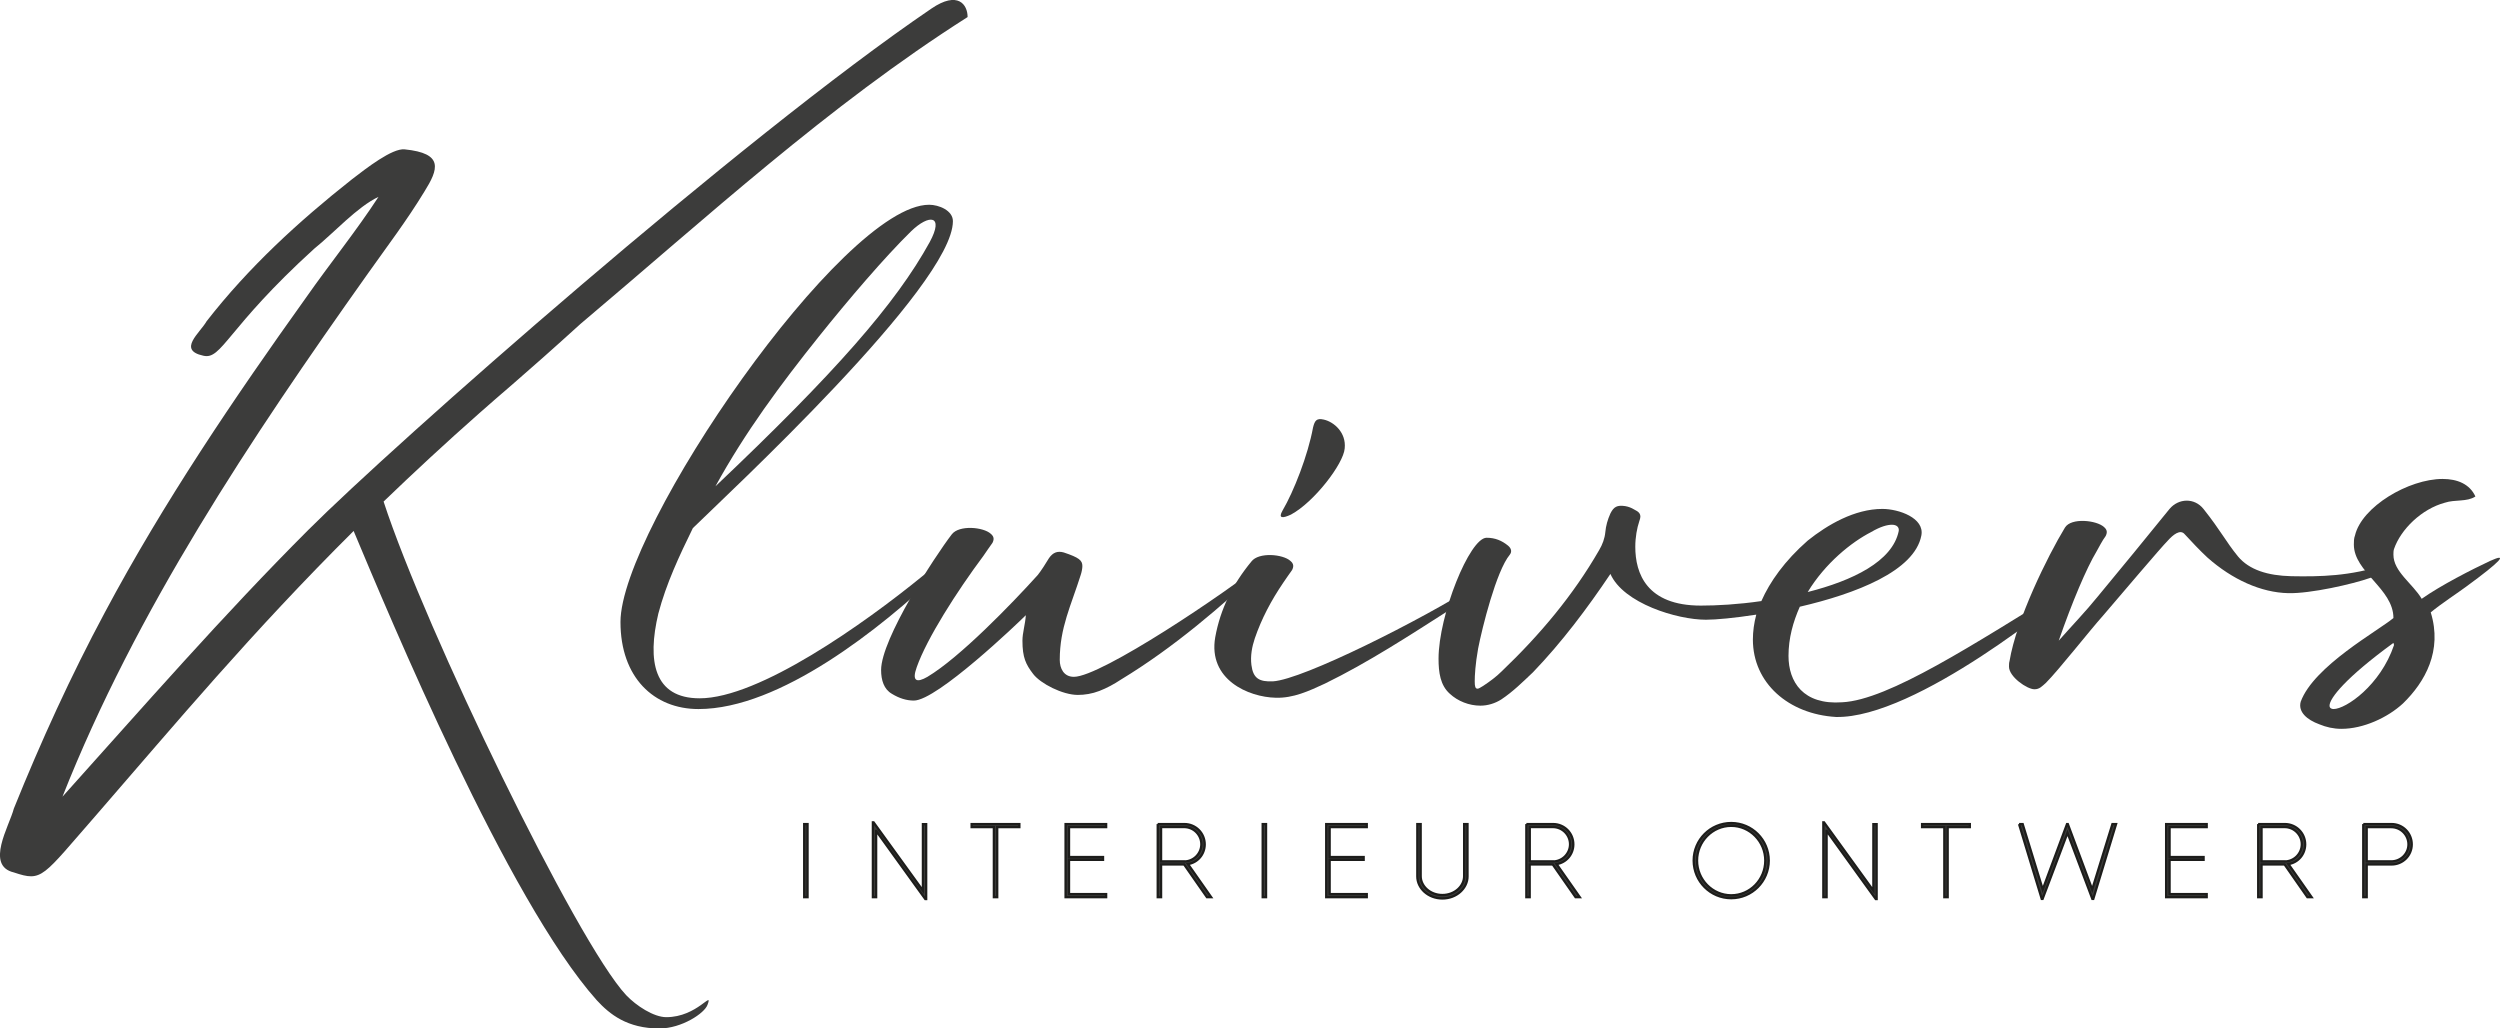 <svg id="Laag_1" xmlns="http://www.w3.org/2000/svg" viewBox="0 0 265.32 109.15"><defs><style>.cls-2{fill:#3c3c3b}</style></defs><path class="cls-2" d="M63.33 106.15c-9.48-10.62-22.02-40.8-25.8-49.8-10.8 10.74-18.96 20.52-27.24 30.06-5.88 6.72-5.76 7.2-8.82 6.18-3.06-.72-.48-4.92 0-6.78 2.88-7.14 6.06-14.1 9.66-20.82 6.24-11.7 13.68-22.68 21.36-33.42 2.52-3.6 5.34-7.08 7.68-10.68-2.28 1.08-4.68 3.78-6.84 5.52-9.3 8.46-9.78 11.82-11.76 11.34-2.76-.6-.36-2.4.36-3.66 4.44-5.7 9.72-10.56 15.42-15.06 1.56-1.2 4.26-3.3 5.58-3.18 4.2.42 3.6 2.1 2.1 4.5-1.86 3.06-3.96 5.82-6 8.7-12.48 17.58-24.6 35.76-32.4 55.5 8.52-9.48 17.04-19.26 26.1-28.32S78.63 14.65 98.85.91c2.82-1.92 3.84-.42 3.84.9-14.82 9.42-27.72 21.3-41.1 32.58-5.94 5.4-8.94 7.86-10.74 9.48-3.6 3.18-6.96 6.3-10.14 9.36 4.44 13.62 20.52 46.8 25.74 52.38 1.08 1.14 2.94 2.34 4.26 2.34 3.3 0 4.98-2.94 4.38-1.32-.3.9-2.76 2.52-5.1 2.52-3.42 0-5.28-1.5-6.66-3z"/><path class="cls-2" d="M65.85 66.01c0-9.9 23.58-44.28 32.76-44.28 1.02 0 2.52.6 2.52 1.74 0 6.84-24 29.04-27.6 32.58-1.44 2.94-2.82 5.88-3.66 9.06-1.2 5.04-.48 9 4.38 9 6.3 0 17.46-7.92 23.64-12.96 2.04-1.68 3.18-2.28 3.18-1.98 0 .18-.42.72-1.32 1.56-6.24 5.94-16.98 14.52-25.62 14.52-4.74 0-8.28-3.36-8.28-9.24zm32.82-40.32c1.56-2.88-.06-3-1.98-1.14-2.76 2.7-6.66 7.26-9.78 11.16-4.08 5.1-7.86 10.2-10.98 15.9 12.72-12.06 19.14-19.38 22.74-25.92z"/><path class="cls-2" d="M94.65 73.63c-.84-.48-1.14-1.44-1.14-2.52 0-3.3 5.7-12.06 7.5-14.4.78-1.02 3.36-.78 4.14-.06.36.3.36.6.18.96-.36.48-.66.96-.96 1.38-2.82 3.78-6 8.76-7.08 11.82-.54 1.5 0 1.68 1.14 1.02 3.42-2.04 8.94-7.74 11.7-10.8.3-.36.96-1.38 1.2-1.8.42-.6.9-.78 1.56-.6 1.62.54 1.98.84 1.98 1.44 0 .24-.06.6-.18.96-1.02 3.24-2.22 5.58-2.22 9 0 .9.42 1.8 1.5 1.8 2.88 0 16.2-8.94 20.16-12.18.18-.12.54-.48.66-.3.06.06.06.12.06.12 0 .24-.36.42-.54.54-4.8 4.44-9.72 8.7-15.36 12.12-.72.48-1.5.9-2.28 1.2-.78.3-1.56.42-2.28.42-1.62 0-3.96-1.2-4.74-2.22s-1.14-1.74-1.14-3.54c0-.84.3-1.74.36-2.7-.78.78-9.42 9.06-11.88 9.06-.78 0-1.56-.24-2.34-.72z"/><path class="cls-2" d="M128.97 67.63c.54-3 1.86-5.64 3.84-8.04.78-1.02 3.36-.78 4.14-.06.36.3.36.6.18.96-.36.48-.66.96-.96 1.38-1.26 1.86-2.28 3.78-3 5.88-.3.9-.48 1.86-.36 2.82.18 1.44.84 1.8 2.28 1.74 3.18-.18 15.9-6.6 21.54-10.2.36-.24.72-.54 1.08-.72.24-.18.36-.6.78-.42-.18.18-.3.42-.54.6-1.2 1.2-2.58 2.1-3.96 3.06-4.32 2.76-8.82 5.7-13.38 7.92-1.68.78-3.36 1.56-5.22 1.5-2.88-.06-7.2-1.92-6.42-6.42zm10.38-22.26c.18-.72.36-1.02 1.14-.84 1.08.24 2.4 1.38 2.22 3.06-.12 1.62-3.24 5.7-5.7 7.02-.9.42-1.38.42-.9-.42 1.2-2.04 2.7-5.88 3.24-8.82z"/><path class="cls-2" d="M186.03 67.87c0-.84.12-1.74.36-2.64-2.34.36-4.26.54-5.34.54-3.06 0-8.76-1.74-10.14-4.86-2.46 3.66-5.16 7.26-8.22 10.44-1.08 1.02-2.1 2.04-3.36 2.88-.66.42-1.44.66-2.22.66-1.2 0-2.4-.48-3.24-1.26-1.02-.9-1.2-2.28-1.2-3.72 0-4.62 3.3-12.84 5.1-12.84.9 0 1.62.3 2.28.84.36.3.42.66.18.96-1.44 1.74-2.94 7.8-3.36 9.96-.3 1.68-.36 2.88-.36 3.48 0 .54.06.78.3.78.12 0 .3-.12.6-.3.72-.48 1.38-.96 1.98-1.56 4.02-3.84 7.56-8.04 10.32-12.84.36-.6.6-1.26.66-1.92.06-.66.24-1.32.54-1.98.36-.72.72-.9 1.56-.78.36.06.66.18.96.36.48.24.66.42.66.78 0 .12-.06.3-.12.48-.24.72-.42 1.68-.42 2.7 0 2.82 1.2 6.24 6.96 6.24 1.68 0 3.96-.12 6.42-.48.9-2.04 2.46-4.26 4.92-6.42 2.1-1.68 4.98-3.36 7.92-3.36 1.74 0 4.5.96 4.14 2.82-.72 3.78-6.96 6.18-12.9 7.56-.72 1.62-1.2 3.36-1.2 5.22 0 2.76 1.56 5.22 5.7 4.92 4.92-.24 13.98-6.18 23.76-12.18.48-.3 1.38-.6.9-.12-1.14 1.14-16.86 14.04-25.32 13.86-5.04-.3-8.82-3.6-8.82-8.22zm15.48-11.52c.06-.42-.24-.66-.72-.66s-1.2.18-2.22.78c-2.1 1.08-4.86 3.3-6.72 6.36 4.74-1.2 9-3.24 9.66-6.48z"/><path class="cls-2" d="M213.21 70.75c0-.18 0-.42.06-.6.72-4.38 4.02-11.1 5.88-14.16.66-1.08 3.36-.78 4.14-.06.36.3.36.6.18.96-.36.48-.72 1.2-.96 1.62-1.08 1.8-2.58 5.34-4.02 9.48 1.38-1.56 2.88-3.12 4.14-4.68 2.58-3.12 5.1-6.18 7.62-9.3.96-1.14 2.64-1.2 3.6 0 1.86 2.34 2.34 3.42 3.66 5.04 1.2 1.44 3.18 2.04 5.64 2.1 3.06.06 6.3 0 9.9-1.2.12 0 .3-.06.48-.06.06 0 .12.06.18.06.06.12 0 .18-.06.24-.6.54-1.32.9-2.1 1.14-1.86.66-6.36 1.68-8.7 1.62-2.88-.06-5.94-1.44-8.58-3.78-.84-.78-1.62-1.62-2.4-2.46-.48-.6-1.26.06-1.8.66-.72.72-5.04 5.82-6.84 7.92-1.5 1.68-4.74 5.82-6.12 7.2-.42.36-.66.66-1.2.66-.78 0-2.7-1.32-2.7-2.4z"/><path class="cls-2" d="M246.15 76.87c-1.32-.48-2.28-1.32-1.98-2.4 1.38-3.78 8.28-7.56 9.84-8.88 0-3.12-4.2-4.86-4.2-7.8 0-.3 0-.66.12-.96.72-3.06 5.7-6 9.3-6 1.56 0 2.88.54 3.48 1.86-.9.6-2.16.3-3.24.66-2.46.66-4.68 2.82-5.4 4.92-.06.18-.06.42-.06.6 0 1.8 2.04 3.06 3 4.68 2.04-1.44 5.34-3.12 7.26-4.02 1.98-.9 1.2 0-2.58 2.76-.72.54-2.64 1.8-3.72 2.7 1.26 4.08-.6 7.38-2.94 9.66-1.62 1.5-4.2 2.7-6.54 2.7-.84 0-1.62-.18-2.34-.48zm1.5-1.62c1.32 0 4.98-2.52 6.42-6.78 0-.12-.06-.18-.06-.24-5.1 3.72-6.78 5.88-6.78 6.66 0 .24.18.36.42.36z"/><path d="M85.35 87.46h.35v7.75h-.35v-7.75zm7.63.72v7.03h-.34v-7.93h.07l5.24 7.25v-7.06h.34v7.94h-.09l-5.21-7.23zm12.49-.4h-2.35v-.32h5.06v.32h-2.35v7.43h-.35v-7.43zm7.62-.32h4.3v.32h-3.94v3.18h3.61v.29h-3.61v3.64h3.94v.32h-4.3v-7.75zm9.77 0h2.84c1.19 0 2.15.96 2.15 2.15 0 1.07-.77 1.94-1.78 2.09l2.46 3.51h-.44l-2.42-3.47h-2.45v3.47h-.35v-7.75zm2.81 3.97c1.01 0 1.83-.83 1.83-1.83s-.81-1.83-1.83-1.83h-2.45v3.65h2.45zm8.34-3.97h.35v7.75h-.35v-7.75zm6.74 0h4.3v.32h-3.94v3.18h3.61v.29h-3.61v3.64h3.94v.32h-4.3v-7.75zm9.67 5.56v-5.56h.35v5.53c0 1.05.98 2 2.31 2s2.31-.96 2.31-2v-5.53h.35v5.56c0 1.22-1.14 2.33-2.66 2.33s-2.66-1.1-2.66-2.33zm11.57-5.56h2.84c1.19 0 2.14.96 2.14 2.15 0 1.07-.77 1.94-1.78 2.09l2.46 3.51h-.44l-2.42-3.47h-2.45v3.47h-.35v-7.75zm2.81 3.97c1.01 0 1.83-.83 1.83-1.83s-.81-1.83-1.83-1.83h-2.45v3.65h2.45zm14.95-.1c0-2.2 1.78-3.98 3.98-3.98s3.98 1.78 3.98 3.98-1.78 3.99-3.98 3.99-3.98-1.79-3.98-3.99zm7.6 0c0-2.02-1.62-3.69-3.62-3.69s-3.63 1.66-3.63 3.69 1.63 3.69 3.63 3.69 3.62-1.65 3.62-3.69zm6.5-3.15v7.03h-.34v-7.93h.07l5.24 7.25v-7.06h.34v7.94h-.09l-5.21-7.23zm12.49-.4h-2.35v-.32h5.06v.32h-2.35v7.43h-.35v-7.43zm7.94-.32h.38l2.13 6.95 2.58-6.95h.08l2.59 6.95 2.15-6.95h.38l-2.42 7.94h-.09l-2.64-7.02-2.65 7.02h-.08l-2.41-7.94zm15.61 0h4.3v.32h-3.94v3.18h3.61v.29h-3.61v3.64h3.94v.32h-4.3v-7.75zm9.76 0h2.84c1.19 0 2.15.96 2.15 2.15 0 1.07-.77 1.94-1.78 2.09l2.46 3.51h-.44l-2.42-3.47h-2.45v3.47h-.35v-7.75zm2.81 3.97c1.01 0 1.83-.83 1.83-1.83s-.81-1.83-1.83-1.83h-2.45v3.65h2.45zm8.35-3.97h3.01c1.18 0 2.13.96 2.13 2.15s-.96 2.13-2.13 2.13h-2.65v3.47h-.36v-7.75zm2.97 3.96c1.01 0 1.83-.81 1.83-1.81s-.81-1.83-1.83-1.83h-2.61v3.64h2.61z" fill="#3c3c3b" stroke="#1d1d1b" stroke-miterlimit="10" stroke-width=".25"/></svg>
